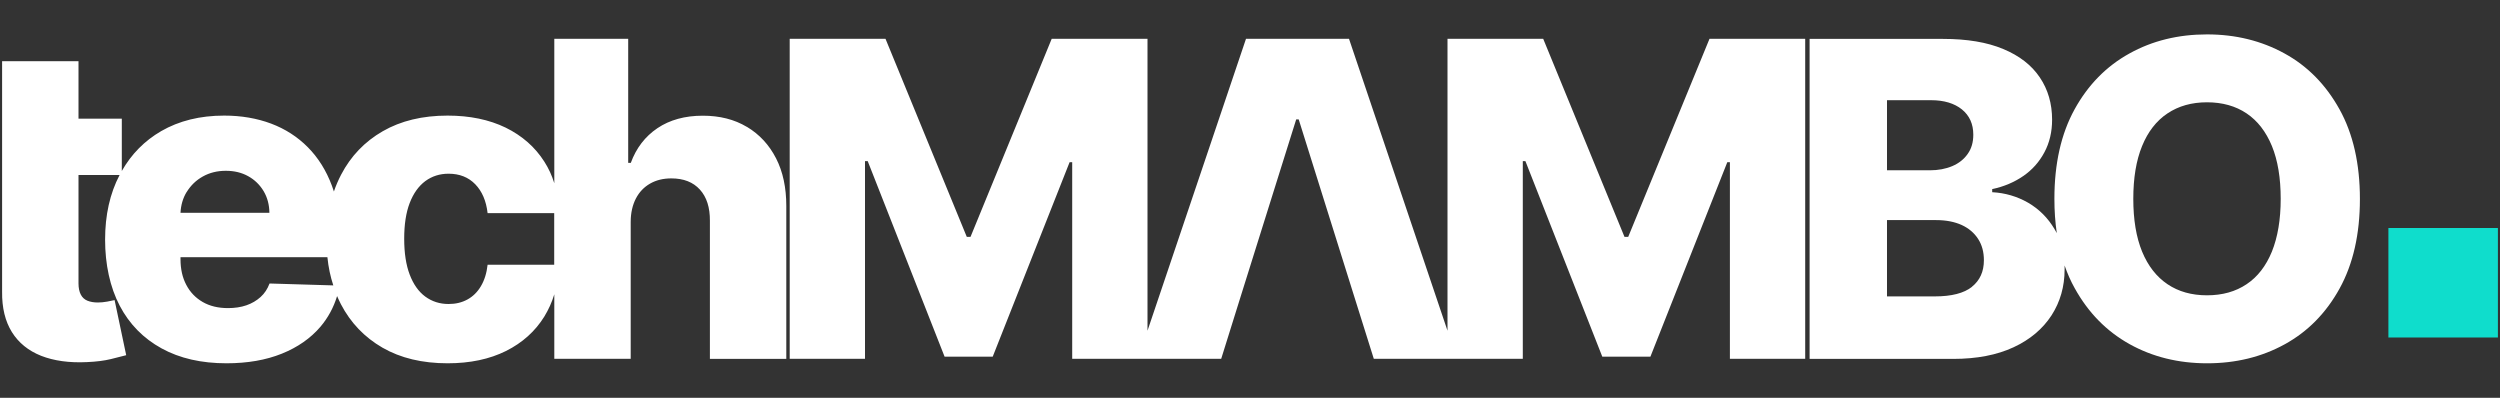 <?xml version="1.0" encoding="UTF-8"?> <svg xmlns="http://www.w3.org/2000/svg" id="Layer_1" data-name="Layer 1" viewBox="0 0 250 39.78"><rect x="0" y="0" width="250" height="39.78" fill="#333333" stroke="none"/><defs><style> .cls-1 { fill: #0fddcc; } .cls-2 { fill: #fff; } </style></defs><g><path class="cls-2" d="M74.69,12.69c-1.25-.75-2.72-1.12-4.41-1.12-1.79,0-3.31.42-4.54,1.25-1.23.83-2.12,1.99-2.66,3.47h-.26V3.88h-7.39v14.44c-.24-.77-.57-1.49-1-2.16-.93-1.46-2.22-2.59-3.87-3.4-1.65-.8-3.59-1.2-5.8-1.2-2.51,0-4.67.52-6.48,1.56-1.81,1.04-3.2,2.49-4.17,4.35-.28.54-.52,1.09-.72,1.68-.06-.2-.13-.39-.2-.58-.57-1.53-1.38-2.81-2.41-3.85-1.03-1.04-2.26-1.83-3.67-2.36-1.42-.53-2.98-.8-4.69-.8-2.42,0-4.51.52-6.3,1.55-1.67.97-2.98,2.3-3.94,3.99v-5.23h-4.33v-5.75H.21v23.04c-.02,1.63.31,2.97.98,4.05.67,1.07,1.64,1.86,2.92,2.37,1.28.5,2.81.72,4.6.63.92-.04,1.71-.14,2.37-.3.66-.16,1.17-.29,1.54-.39l-1.16-5.51c-.17.04-.41.09-.74.15-.33.06-.64.09-.93.09-.41,0-.75-.06-1.05-.18-.29-.12-.51-.32-.66-.61-.15-.29-.23-.66-.23-1.13v-10.83h4.11c-.97,1.85-1.45,4.01-1.45,6.47s.49,4.75,1.46,6.6c.97,1.85,2.37,3.27,4.19,4.27,1.82,1,3.98,1.49,6.49,1.49,2.09,0,3.94-.32,5.53-.96,1.59-.64,2.88-1.54,3.87-2.7.76-.9,1.31-1.92,1.66-3.06.12.28.25.55.38.81.97,1.86,2.36,3.31,4.16,4.35,1.81,1.04,3.98,1.56,6.51,1.56,2.25,0,4.19-.41,5.84-1.23,1.64-.82,2.92-1.97,3.83-3.44.42-.69.76-1.43,1-2.23v6.45h7.64v-13.69c0-.92.19-1.7.52-2.34.34-.65.81-1.14,1.42-1.49.61-.35,1.32-.52,2.12-.52,1.23,0,2.18.37,2.86,1.12.68.75,1.01,1.79,1,3.13v13.8h7.64v-15.3c0-1.81-.33-3.4-1.02-4.75-.69-1.35-1.66-2.4-2.91-3.15ZM18.67,19.2c.4-.65.93-1.17,1.61-1.55.68-.38,1.44-.57,2.3-.57s1.59.18,2.24.54c.65.36,1.16.86,1.54,1.49.38.64.57,1.36.58,2.17h-8.89c.04-.77.24-1.47.62-2.09ZM26.95,28.36c-.2.53-.49.98-.89,1.34-.4.36-.87.64-1.42.83-.55.19-1.17.28-1.84.28-.98,0-1.82-.2-2.53-.61-.71-.41-1.26-.98-1.64-1.71-.39-.73-.58-1.59-.58-2.57v-.2h14.69c.1,1,.3,1.94.59,2.82l-6.37-.19ZM48.76,26.47c-.09.84-.32,1.56-.67,2.15s-.8,1.03-1.35,1.33c-.55.3-1.17.45-1.88.45-.89,0-1.66-.25-2.33-.74-.67-.49-1.19-1.23-1.56-2.2s-.55-2.17-.55-3.59.18-2.61.55-3.57c.37-.96.89-1.69,1.56-2.19.67-.49,1.44-.74,2.33-.74,1.09,0,1.98.35,2.66,1.05.68.7,1.1,1.66,1.24,2.89h6.66v5.16h-6.66Z"></path><polygon class="cls-2" points="162.82 23.69 162.45 23.69 154.32 3.88 144.75 3.88 144.75 33.07 134.9 3.88 124.6 3.88 114.75 33.07 114.75 3.88 105.17 3.88 97.05 23.69 96.68 23.69 88.55 3.88 78.97 3.88 78.97 35.88 86.5 35.88 86.5 16.11 86.77 16.11 94.46 35.67 99.27 35.67 106.96 16.22 107.22 16.22 107.22 35.88 113.8 35.88 114.75 35.88 122.12 35.88 124.22 29.16 126.06 23.29 129.62 11.94 129.87 11.94 133.43 23.29 135.27 29.16 137.38 35.88 144.75 35.88 145.69 35.88 152.28 35.88 152.28 16.11 152.54 16.11 160.23 35.67 165.04 35.67 172.73 16.22 172.99 16.22 172.99 35.88 180.52 35.88 180.52 3.88 170.95 3.88 162.82 23.69"></polygon><path class="cls-2" d="M233.95,10.93c-1.36-2.45-3.18-4.31-5.49-5.58-2.31-1.27-4.89-1.91-7.76-1.91s-5.46.63-7.76,1.91c-2.3,1.27-4.13,3.13-5.48,5.58-1.35,2.45-2.02,5.43-2.02,8.95,0,1.21.08,2.35.24,3.43-.07-.13-.14-.26-.22-.39-.67-1.13-1.55-2.01-2.65-2.65-1.1-.63-2.29-.98-3.59-1.05v-.31c1.18-.25,2.21-.69,3.11-1.31.9-.62,1.6-1.41,2.11-2.37.51-.95.77-2.04.77-3.26,0-1.6-.41-3.02-1.23-4.23-.82-1.22-2.04-2.17-3.66-2.84-1.62-.68-3.63-1.01-6.02-1.01h-13.34v32h14.36c2.36,0,4.37-.39,6.03-1.16s2.92-1.84,3.8-3.19c.87-1.35,1.31-2.88,1.31-4.6,0-.13,0-.26,0-.39.28.8.61,1.56,1.01,2.27,1.35,2.44,3.17,4.3,5.48,5.59,2.3,1.28,4.89,1.92,7.76,1.92s5.45-.63,7.76-1.9c2.31-1.27,4.14-3.13,5.49-5.58,1.35-2.45,2.03-5.43,2.03-8.95s-.68-6.51-2.03-8.95ZM188.7,10.02h4.41c1.29,0,2.32.31,3.08.92.76.62,1.14,1.46,1.14,2.53,0,.75-.18,1.39-.56,1.92-.37.53-.88.94-1.54,1.22-.66.28-1.41.42-2.25.42h-4.28v-7.02ZM197.19,28.69c-.8.63-2.03.95-3.71.95h-4.78v-7.63h4.92c.99,0,1.84.17,2.55.49.71.33,1.25.79,1.64,1.39.39.6.58,1.31.58,2.13,0,1.14-.4,2.02-1.2,2.66ZM227.19,25.16c-.59,1.44-1.43,2.53-2.53,3.26-1.1.74-2.42,1.11-3.96,1.11s-2.85-.37-3.95-1.11c-1.1-.74-1.95-1.83-2.54-3.26-.59-1.44-.88-3.2-.88-5.28s.29-3.84.88-5.28c.59-1.44,1.43-2.52,2.54-3.26s2.42-1.11,3.95-1.11,2.86.37,3.96,1.11c1.1.74,1.94,1.83,2.53,3.26.59,1.44.88,3.2.88,5.28s-.3,3.84-.88,5.28Z"></path></g><rect class="cls-1" x="238.84" y="22.8" width="10.95" height="10.95"></rect></svg> 